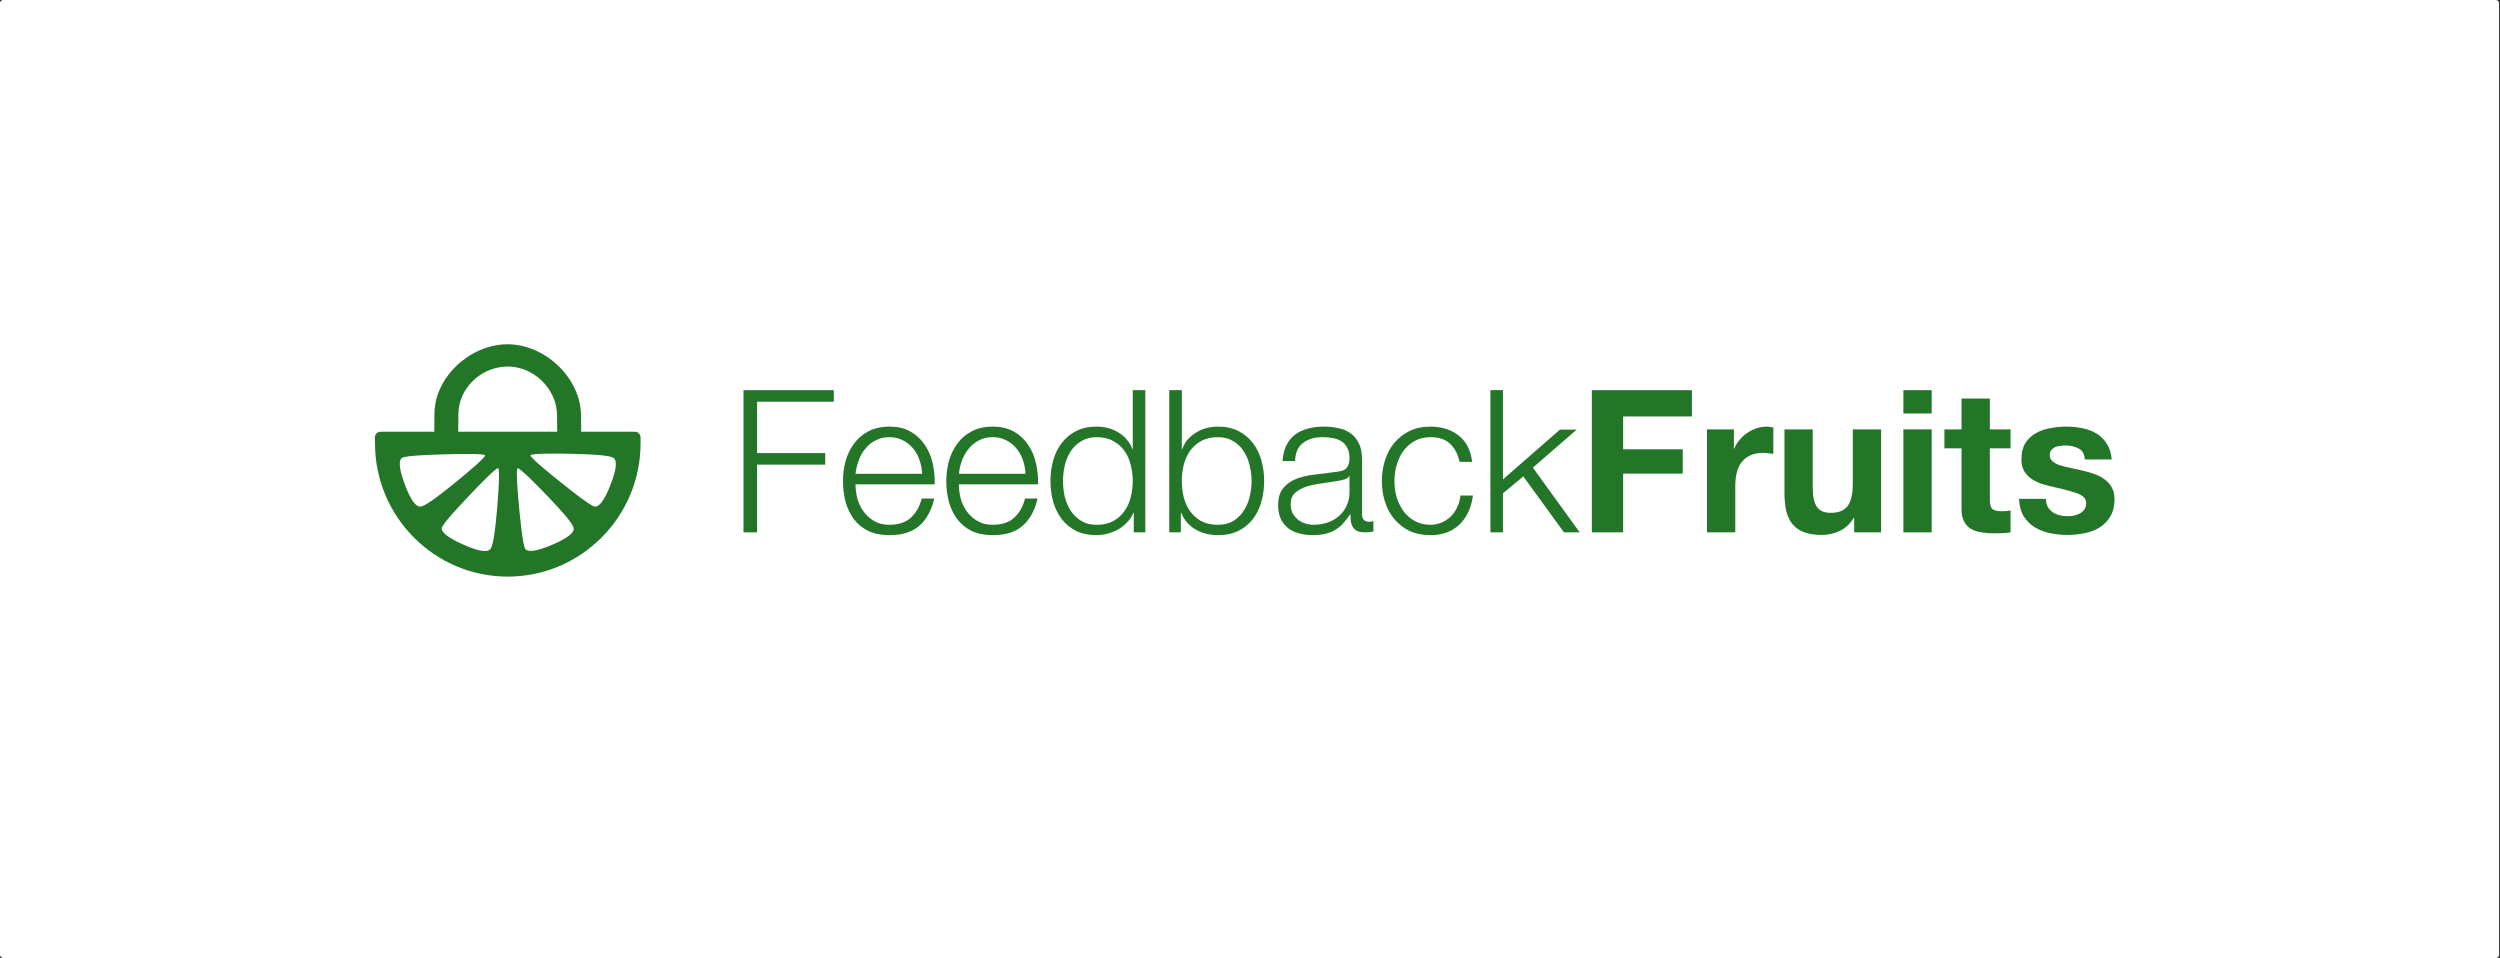 <svg width="809" height="310" viewBox="0 0 809 310" fill="none" xmlns="http://www.w3.org/2000/svg">
<rect x="0" y="0" width="809" height="310" fill="#333333" stroke="none"/>
<rect width="808.696" height="310" rx="1" fill="white"/>
<path d="M240.598 126.257V172.269H244.983V150.358H267.039V146.621H244.983V129.994H269.812V126.257H240.598Z" fill="#237628"/>
<path d="M298.389 153.323H276.849C277.021 151.819 277.365 150.358 277.881 148.941C278.44 147.48 279.171 146.213 280.074 145.138C280.976 144.021 282.073 143.141 283.363 142.496C284.652 141.809 286.136 141.465 287.812 141.465C289.446 141.465 290.908 141.809 292.198 142.496C293.488 143.141 294.584 144.021 295.487 145.138C296.39 146.213 297.078 147.458 297.551 148.876C298.067 150.294 298.346 151.776 298.389 153.323ZM276.849 156.738H302.452C302.538 154.418 302.323 152.141 301.807 149.907C301.291 147.63 300.431 145.633 299.227 143.914C298.067 142.153 296.54 140.735 294.649 139.661C292.757 138.587 290.478 138.05 287.812 138.05C285.19 138.05 282.911 138.565 280.976 139.596C279.085 140.585 277.537 141.916 276.333 143.592C275.129 145.224 274.226 147.093 273.624 149.198C273.066 151.304 272.786 153.452 272.786 155.643C272.786 158.006 273.066 160.261 273.624 162.409C274.226 164.514 275.129 166.383 276.333 168.016C277.537 169.605 279.085 170.873 280.976 171.818C282.911 172.72 285.19 173.171 287.812 173.171C292.026 173.171 295.272 172.14 297.551 170.078C299.872 168.016 301.463 165.094 302.323 161.314H298.26C297.615 163.891 296.454 165.954 294.777 167.5C293.101 169.047 290.779 169.82 287.812 169.82C285.878 169.82 284.222 169.412 282.847 168.596C281.471 167.779 280.332 166.748 279.429 165.502C278.526 164.257 277.859 162.86 277.429 161.314C277.042 159.724 276.849 158.199 276.849 156.738Z" fill="#237628"/>
<path d="M331.831 153.323H310.291C310.463 151.819 310.807 150.358 311.323 148.941C311.882 147.48 312.613 146.213 313.516 145.138C314.419 144.021 315.515 143.141 316.805 142.496C318.094 141.809 319.578 141.465 321.255 141.465C322.888 141.465 324.35 141.809 325.64 142.496C326.93 143.141 328.026 144.021 328.929 145.138C329.832 146.213 330.52 147.458 330.993 148.876C331.509 150.294 331.788 151.776 331.831 153.323ZM310.291 156.738H335.894C335.98 154.418 335.765 152.141 335.249 149.907C334.733 147.63 333.873 145.633 332.669 143.914C331.509 142.153 329.982 140.735 328.091 139.661C326.199 138.587 323.92 138.05 321.255 138.05C318.632 138.05 316.353 138.565 314.419 139.596C312.527 140.585 310.979 141.916 309.775 143.592C308.571 145.224 307.668 147.093 307.067 149.198C306.508 151.304 306.228 153.452 306.228 155.643C306.228 158.006 306.508 160.261 307.067 162.409C307.668 164.514 308.571 166.383 309.775 168.016C310.979 169.605 312.527 170.873 314.419 171.818C316.353 172.72 318.632 173.171 321.255 173.171C325.468 173.171 328.714 172.14 330.993 170.078C333.314 168.016 334.905 165.094 335.765 161.314H331.702C331.057 163.891 329.896 165.954 328.22 167.5C326.543 169.047 324.221 169.82 321.255 169.82C319.32 169.82 317.665 169.412 316.289 168.596C314.913 167.779 313.774 166.748 312.871 165.502C311.968 164.257 311.301 162.86 310.872 161.314C310.485 159.724 310.291 158.199 310.291 156.738Z" fill="#237628"/>
<path d="M370.626 172.269V126.257H366.563V145.332H366.434C366.004 144.129 365.381 143.076 364.564 142.174C363.79 141.272 362.887 140.52 361.855 139.919C360.823 139.274 359.705 138.802 358.502 138.501C357.341 138.2 356.137 138.05 354.89 138.05C352.353 138.05 350.139 138.522 348.248 139.467C346.399 140.413 344.851 141.702 343.604 143.334C342.357 144.924 341.433 146.793 340.831 148.941C340.229 151.046 339.928 153.28 339.928 155.643C339.928 158.006 340.229 160.261 340.831 162.409C341.433 164.514 342.357 166.383 343.604 168.016C344.851 169.605 346.399 170.873 348.248 171.818C350.139 172.72 352.353 173.171 354.89 173.171C356.094 173.171 357.298 172.999 358.502 172.656C359.748 172.312 360.909 171.839 361.984 171.238C363.059 170.593 364.005 169.82 364.822 168.918C365.682 168.016 366.326 167.028 366.756 165.954H366.885V172.269H370.626ZM343.991 155.643C343.991 153.924 344.185 152.227 344.572 150.552C345.001 148.833 345.646 147.308 346.506 145.976C347.409 144.644 348.548 143.57 349.924 142.754C351.3 141.895 352.955 141.465 354.89 141.465C357.04 141.465 358.846 141.895 360.307 142.754C361.812 143.57 363.016 144.644 363.919 145.976C364.865 147.308 365.531 148.833 365.918 150.552C366.348 152.227 366.563 153.924 366.563 155.643C366.563 157.361 366.348 159.08 365.918 160.798C365.531 162.474 364.865 163.977 363.919 165.309C363.016 166.641 361.812 167.736 360.307 168.596C358.846 169.412 357.04 169.82 354.89 169.82C352.955 169.82 351.3 169.412 349.924 168.596C348.548 167.736 347.409 166.641 346.506 165.309C345.646 163.977 345.001 162.474 344.572 160.798C344.185 159.08 343.991 157.361 343.991 155.643Z" fill="#237628"/>
<path d="M378.379 126.257V172.269H382.119V165.954H382.248C383.194 168.273 384.72 170.056 386.827 171.302C388.977 172.548 391.406 173.171 394.115 173.171C396.651 173.171 398.844 172.72 400.693 171.818C402.584 170.873 404.154 169.605 405.401 168.016C406.647 166.383 407.572 164.514 408.174 162.409C408.776 160.261 409.077 158.006 409.077 155.643C409.077 153.28 408.776 151.046 408.174 148.941C407.572 146.793 406.647 144.924 405.401 143.334C404.154 141.702 402.584 140.413 400.693 139.467C398.844 138.522 396.651 138.05 394.115 138.05C392.911 138.05 391.707 138.2 390.503 138.501C389.299 138.802 388.181 139.274 387.15 139.919C386.118 140.52 385.193 141.272 384.377 142.174C383.603 143.076 383.001 144.129 382.571 145.332H382.442V126.257H378.379ZM405.014 155.643C405.014 157.361 404.799 159.08 404.369 160.798C403.982 162.474 403.337 163.977 402.434 165.309C401.574 166.641 400.456 167.736 399.08 168.596C397.705 169.412 396.049 169.82 394.115 169.82C391.965 169.82 390.138 169.412 388.633 168.596C387.171 167.736 385.967 166.641 385.021 165.309C384.119 163.977 383.452 162.474 383.022 160.798C382.635 159.08 382.442 157.361 382.442 155.643C382.442 153.924 382.635 152.227 383.022 150.552C383.452 148.833 384.119 147.308 385.021 145.976C385.967 144.644 387.171 143.57 388.633 142.754C390.138 141.895 391.965 141.465 394.115 141.465C396.049 141.465 397.705 141.895 399.08 142.754C400.456 143.57 401.574 144.644 402.434 145.976C403.337 147.308 403.982 148.833 404.369 150.552C404.799 152.227 405.014 153.924 405.014 155.643Z" fill="#237628"/>
<path d="M415.024 149.198H419.087C419.173 146.492 420.033 144.537 421.666 143.334C423.3 142.088 425.407 141.465 427.986 141.465C429.19 141.465 430.308 141.573 431.34 141.787C432.415 141.959 433.339 142.303 434.113 142.819C434.93 143.334 435.553 144.043 435.983 144.945C436.456 145.804 436.693 146.921 436.693 148.296C436.693 149.198 436.564 149.929 436.306 150.487C436.091 151.046 435.768 151.497 435.338 151.841C434.909 152.141 434.371 152.356 433.726 152.485C433.081 152.614 432.329 152.721 431.469 152.807C429.276 153.065 427.105 153.344 424.955 153.645C422.849 153.903 420.935 154.375 419.216 155.063C417.539 155.75 416.185 156.76 415.153 158.091C414.121 159.38 413.605 161.185 413.605 163.505C413.605 165.18 413.884 166.641 414.443 167.887C415.045 169.09 415.841 170.099 416.83 170.916C417.861 171.689 419.044 172.247 420.377 172.591C421.752 172.978 423.214 173.171 424.762 173.171C426.396 173.171 427.793 173.021 428.954 172.72C430.158 172.419 431.211 171.99 432.114 171.431C433.06 170.873 433.898 170.185 434.629 169.369C435.403 168.51 436.155 167.543 436.886 166.469H437.015C437.015 167.328 437.058 168.123 437.144 168.853C437.273 169.541 437.51 170.142 437.854 170.658C438.198 171.173 438.671 171.582 439.272 171.882C439.917 172.14 440.756 172.269 441.788 172.269C442.346 172.269 442.798 172.247 443.142 172.204C443.529 172.162 443.959 172.097 444.432 172.011V168.596C444.045 168.768 443.615 168.853 443.142 168.853C441.551 168.853 440.756 168.037 440.756 166.405V148.747C440.756 146.513 440.39 144.709 439.659 143.334C438.928 141.916 437.983 140.821 436.822 140.047C435.661 139.274 434.35 138.759 432.888 138.501C431.426 138.2 429.964 138.05 428.502 138.05C426.568 138.05 424.805 138.265 423.214 138.694C421.623 139.124 420.226 139.79 419.022 140.692C417.861 141.594 416.937 142.754 416.249 144.172C415.561 145.59 415.153 147.265 415.024 149.198ZM436.693 154.096V159.38C436.693 161.013 436.37 162.474 435.725 163.762C435.123 165.051 434.285 166.147 433.21 167.049C432.178 167.951 430.953 168.639 429.534 169.111C428.115 169.584 426.632 169.82 425.084 169.82C424.139 169.82 423.214 169.67 422.311 169.369C421.408 169.068 420.613 168.639 419.925 168.08C419.237 167.479 418.678 166.791 418.248 166.018C417.861 165.202 417.668 164.278 417.668 163.247C417.668 161.614 418.141 160.368 419.087 159.509C420.076 158.607 421.322 157.92 422.827 157.447C424.332 156.974 425.987 156.631 427.793 156.416C429.642 156.158 431.426 155.879 433.146 155.578C433.705 155.492 434.35 155.342 435.081 155.127C435.811 154.912 436.306 154.569 436.564 154.096H436.693Z" fill="#237628"/>
<path d="M472.328 149.456H476.39C475.918 145.633 474.434 142.776 471.941 140.885C469.49 138.995 466.48 138.05 462.912 138.05C460.375 138.05 458.118 138.522 456.14 139.467C454.206 140.413 452.572 141.68 451.239 143.27C449.906 144.859 448.896 146.728 448.208 148.876C447.52 150.981 447.176 153.237 447.176 155.643C447.176 158.049 447.52 160.326 448.208 162.474C448.896 164.579 449.906 166.426 451.239 168.016C452.572 169.605 454.206 170.873 456.14 171.818C458.118 172.72 460.375 173.171 462.912 173.171C466.695 173.171 469.791 172.054 472.199 169.82C474.606 167.543 476.089 164.385 476.648 160.347H472.586C472.457 161.722 472.113 162.989 471.554 164.149C470.995 165.309 470.285 166.319 469.425 167.178C468.566 167.994 467.577 168.639 466.459 169.111C465.341 169.584 464.159 169.82 462.912 169.82C460.977 169.82 459.279 169.412 457.817 168.596C456.355 167.779 455.13 166.705 454.141 165.374C453.195 164.042 452.464 162.538 451.948 160.863C451.475 159.144 451.239 157.404 451.239 155.643C451.239 153.881 451.475 152.163 451.948 150.487C452.464 148.769 453.195 147.244 454.141 145.912C455.13 144.58 456.355 143.506 457.817 142.69C459.279 141.873 460.977 141.465 462.912 141.465C465.62 141.465 467.727 142.174 469.232 143.592C470.737 145.01 471.769 146.964 472.328 149.456Z" fill="#237628"/>
<path d="M482.295 126.257V172.269H486.358V159.638L492.936 154.16L506.092 172.269H511.187L496.031 151.325L510.22 139.016H504.802L486.358 155.127V126.257H482.295Z" fill="#237628"/>
<path d="M515.121 126.257V172.269H525.246V153.258H544.529V145.396H525.246V134.763H547.495V126.257H515.121Z" fill="#237628"/>
<path d="M552.382 138.952V172.269H561.54V157.254C561.54 155.75 561.69 154.354 561.991 153.065C562.292 151.776 562.786 150.659 563.474 149.714C564.205 148.726 565.151 147.952 566.312 147.394C567.473 146.835 568.892 146.556 570.568 146.556C571.127 146.556 571.708 146.599 572.31 146.685C572.912 146.728 573.427 146.793 573.857 146.878V138.372C573.127 138.157 572.46 138.05 571.858 138.05C570.697 138.05 569.58 138.222 568.505 138.565C567.43 138.909 566.419 139.403 565.474 140.047C564.528 140.649 563.689 141.401 562.958 142.303C562.228 143.162 561.647 144.107 561.217 145.138H561.088V138.952H552.382Z" fill="#237628"/>
<path d="M608.726 172.269V138.952H599.568V156.416C599.568 159.81 599.009 162.259 597.891 163.762C596.774 165.223 594.968 165.954 592.474 165.954C590.281 165.954 588.755 165.288 587.895 163.956C587.035 162.581 586.605 160.519 586.605 157.769V138.952H577.448V159.445C577.448 161.507 577.62 163.397 577.964 165.116C578.351 166.791 578.996 168.231 579.898 169.433C580.801 170.593 582.027 171.496 583.574 172.14C585.165 172.784 587.186 173.107 589.637 173.107C591.571 173.107 593.463 172.677 595.312 171.818C597.16 170.959 598.665 169.562 599.826 167.629H600.02V172.269H608.726Z" fill="#237628"/>
<path d="M625.092 133.797V126.257H615.934V133.797H625.092ZM615.934 138.952V172.269H625.092V138.952H615.934Z" fill="#237628"/>
<path d="M643.911 138.952V128.963H634.753V138.952H629.207V145.074H634.753V164.729C634.753 166.405 635.033 167.758 635.592 168.789C636.151 169.82 636.903 170.615 637.849 171.173C638.838 171.732 639.956 172.097 641.203 172.269C642.492 172.484 643.847 172.591 645.266 172.591C646.168 172.591 647.093 172.57 648.039 172.527C648.984 172.484 649.844 172.398 650.618 172.269V165.18C650.188 165.266 649.737 165.331 649.264 165.374C648.791 165.417 648.297 165.438 647.781 165.438C646.233 165.438 645.201 165.18 644.685 164.665C644.169 164.149 643.911 163.118 643.911 161.571V145.074H650.618V138.952H643.911Z" fill="#237628"/>
<path d="M662.069 161.443H653.363C653.449 163.677 653.944 165.545 654.846 167.049C655.792 168.51 656.975 169.691 658.393 170.593C659.855 171.496 661.51 172.14 663.359 172.527C665.208 172.913 667.1 173.107 669.034 173.107C670.926 173.107 672.775 172.913 674.581 172.527C676.429 172.183 678.063 171.56 679.482 170.658C680.901 169.756 682.04 168.574 682.9 167.114C683.803 165.61 684.254 163.762 684.254 161.571C684.254 160.025 683.953 158.736 683.351 157.705C682.749 156.631 681.954 155.75 680.965 155.063C679.976 154.332 678.837 153.752 677.547 153.323C676.3 152.893 675.011 152.528 673.678 152.227C672.388 151.926 671.12 151.647 669.873 151.389C668.626 151.132 667.508 150.852 666.519 150.552C665.573 150.208 664.8 149.778 664.198 149.263C663.596 148.747 663.295 148.081 663.295 147.265C663.295 146.578 663.467 146.041 663.811 145.654C664.155 145.224 664.563 144.902 665.036 144.687C665.552 144.473 666.111 144.344 666.713 144.301C667.315 144.215 667.874 144.172 668.39 144.172C670.023 144.172 671.442 144.494 672.646 145.138C673.85 145.74 674.516 146.921 674.645 148.683H683.351C683.179 146.621 682.642 144.924 681.739 143.592C680.879 142.217 679.783 141.122 678.45 140.305C677.117 139.489 675.591 138.909 673.871 138.565C672.194 138.222 670.453 138.05 668.647 138.05C666.842 138.05 665.079 138.222 663.359 138.565C661.639 138.866 660.092 139.425 658.716 140.241C657.34 141.014 656.222 142.088 655.362 143.463C654.545 144.838 654.137 146.599 654.137 148.747C654.137 150.208 654.438 151.454 655.04 152.485C655.642 153.473 656.437 154.311 657.426 154.998C658.415 155.643 659.533 156.18 660.78 156.609C662.069 156.996 663.381 157.34 664.714 157.64C667.981 158.328 670.518 159.015 672.323 159.703C674.172 160.39 675.097 161.421 675.097 162.796C675.097 163.612 674.903 164.299 674.516 164.858C674.129 165.374 673.635 165.803 673.033 166.147C672.474 166.448 671.829 166.684 671.098 166.856C670.41 166.985 669.744 167.049 669.099 167.049C668.196 167.049 667.315 166.942 666.455 166.727C665.638 166.512 664.907 166.19 664.262 165.76C663.617 165.288 663.08 164.708 662.65 164.02C662.263 163.29 662.069 162.431 662.069 161.443Z" fill="#237628"/>
<path fill-rule="evenodd" clip-rule="evenodd" d="M207.291 141.641C207.291 140.56 206.478 139.703 205.426 139.703H188.069L188.021 134.582C188.021 122.257 176.196 111.201 163.924 111.409C151.998 111.608 140.575 122.058 140.575 134.081L140.527 139.708H123.17C122.113 139.708 121.273 140.584 121.305 141.645C121.309 141.776 121.314 141.908 121.319 142.04C121.335 142.489 121.351 142.95 121.351 143.462C121.351 167.244 140.616 186.59 164.298 186.59C187.98 186.59 207.292 167.234 207.292 143.453C207.292 143.117 207.292 142.802 207.291 142.497L207.291 141.641ZM148.33 134.081C148.33 125.641 155.662 118.753 164.035 118.614C172.652 118.471 180.262 125.84 180.262 134.494L180.309 139.708H148.282L148.33 134.081ZM178.753 176.256C184.268 173.887 186.237 172.045 185.51 170.45C184.622 168.499 181.199 164.798 177.72 161.119C173.019 156.15 168.046 151.294 167.49 151.536C166.93 151.78 167.416 158.573 168.09 165.309C168.582 170.225 169.08 175.154 169.816 177.278C170.353 178.828 173.239 178.625 178.753 176.256ZM198.113 147.966C199.786 148.578 199.744 151.259 197.592 156.804C195.441 162.349 193.559 164.52 192.051 163.807C189.986 162.83 186.044 159.711 182.114 156.597C176.73 152.331 171.437 147.892 171.653 147.327C171.868 146.766 178.905 146.686 185.833 146.878C190.961 147.02 196.066 147.219 198.113 147.966ZM149.94 176.242C155.473 178.679 158.209 178.884 158.936 177.289C159.825 175.339 160.339 170.372 160.797 165.379C161.416 158.634 161.764 151.766 161.204 151.522C160.64 151.277 155.783 156.168 151.096 161.158C147.675 164.801 144.249 168.455 143.124 170.41C142.304 171.837 144.407 173.805 149.94 176.242ZM136.564 163.828C134.89 164.439 133.122 162.388 131.023 156.824C128.924 151.26 128.886 148.415 130.502 147.987C132.717 147.4 137.786 147.227 142.843 147.058C149.771 146.826 156.745 146.783 156.962 147.348C157.176 147.91 151.919 152.481 146.562 156.777C142.596 159.957 138.61 163.08 136.564 163.828Z" fill="#237628"/>
</svg>
